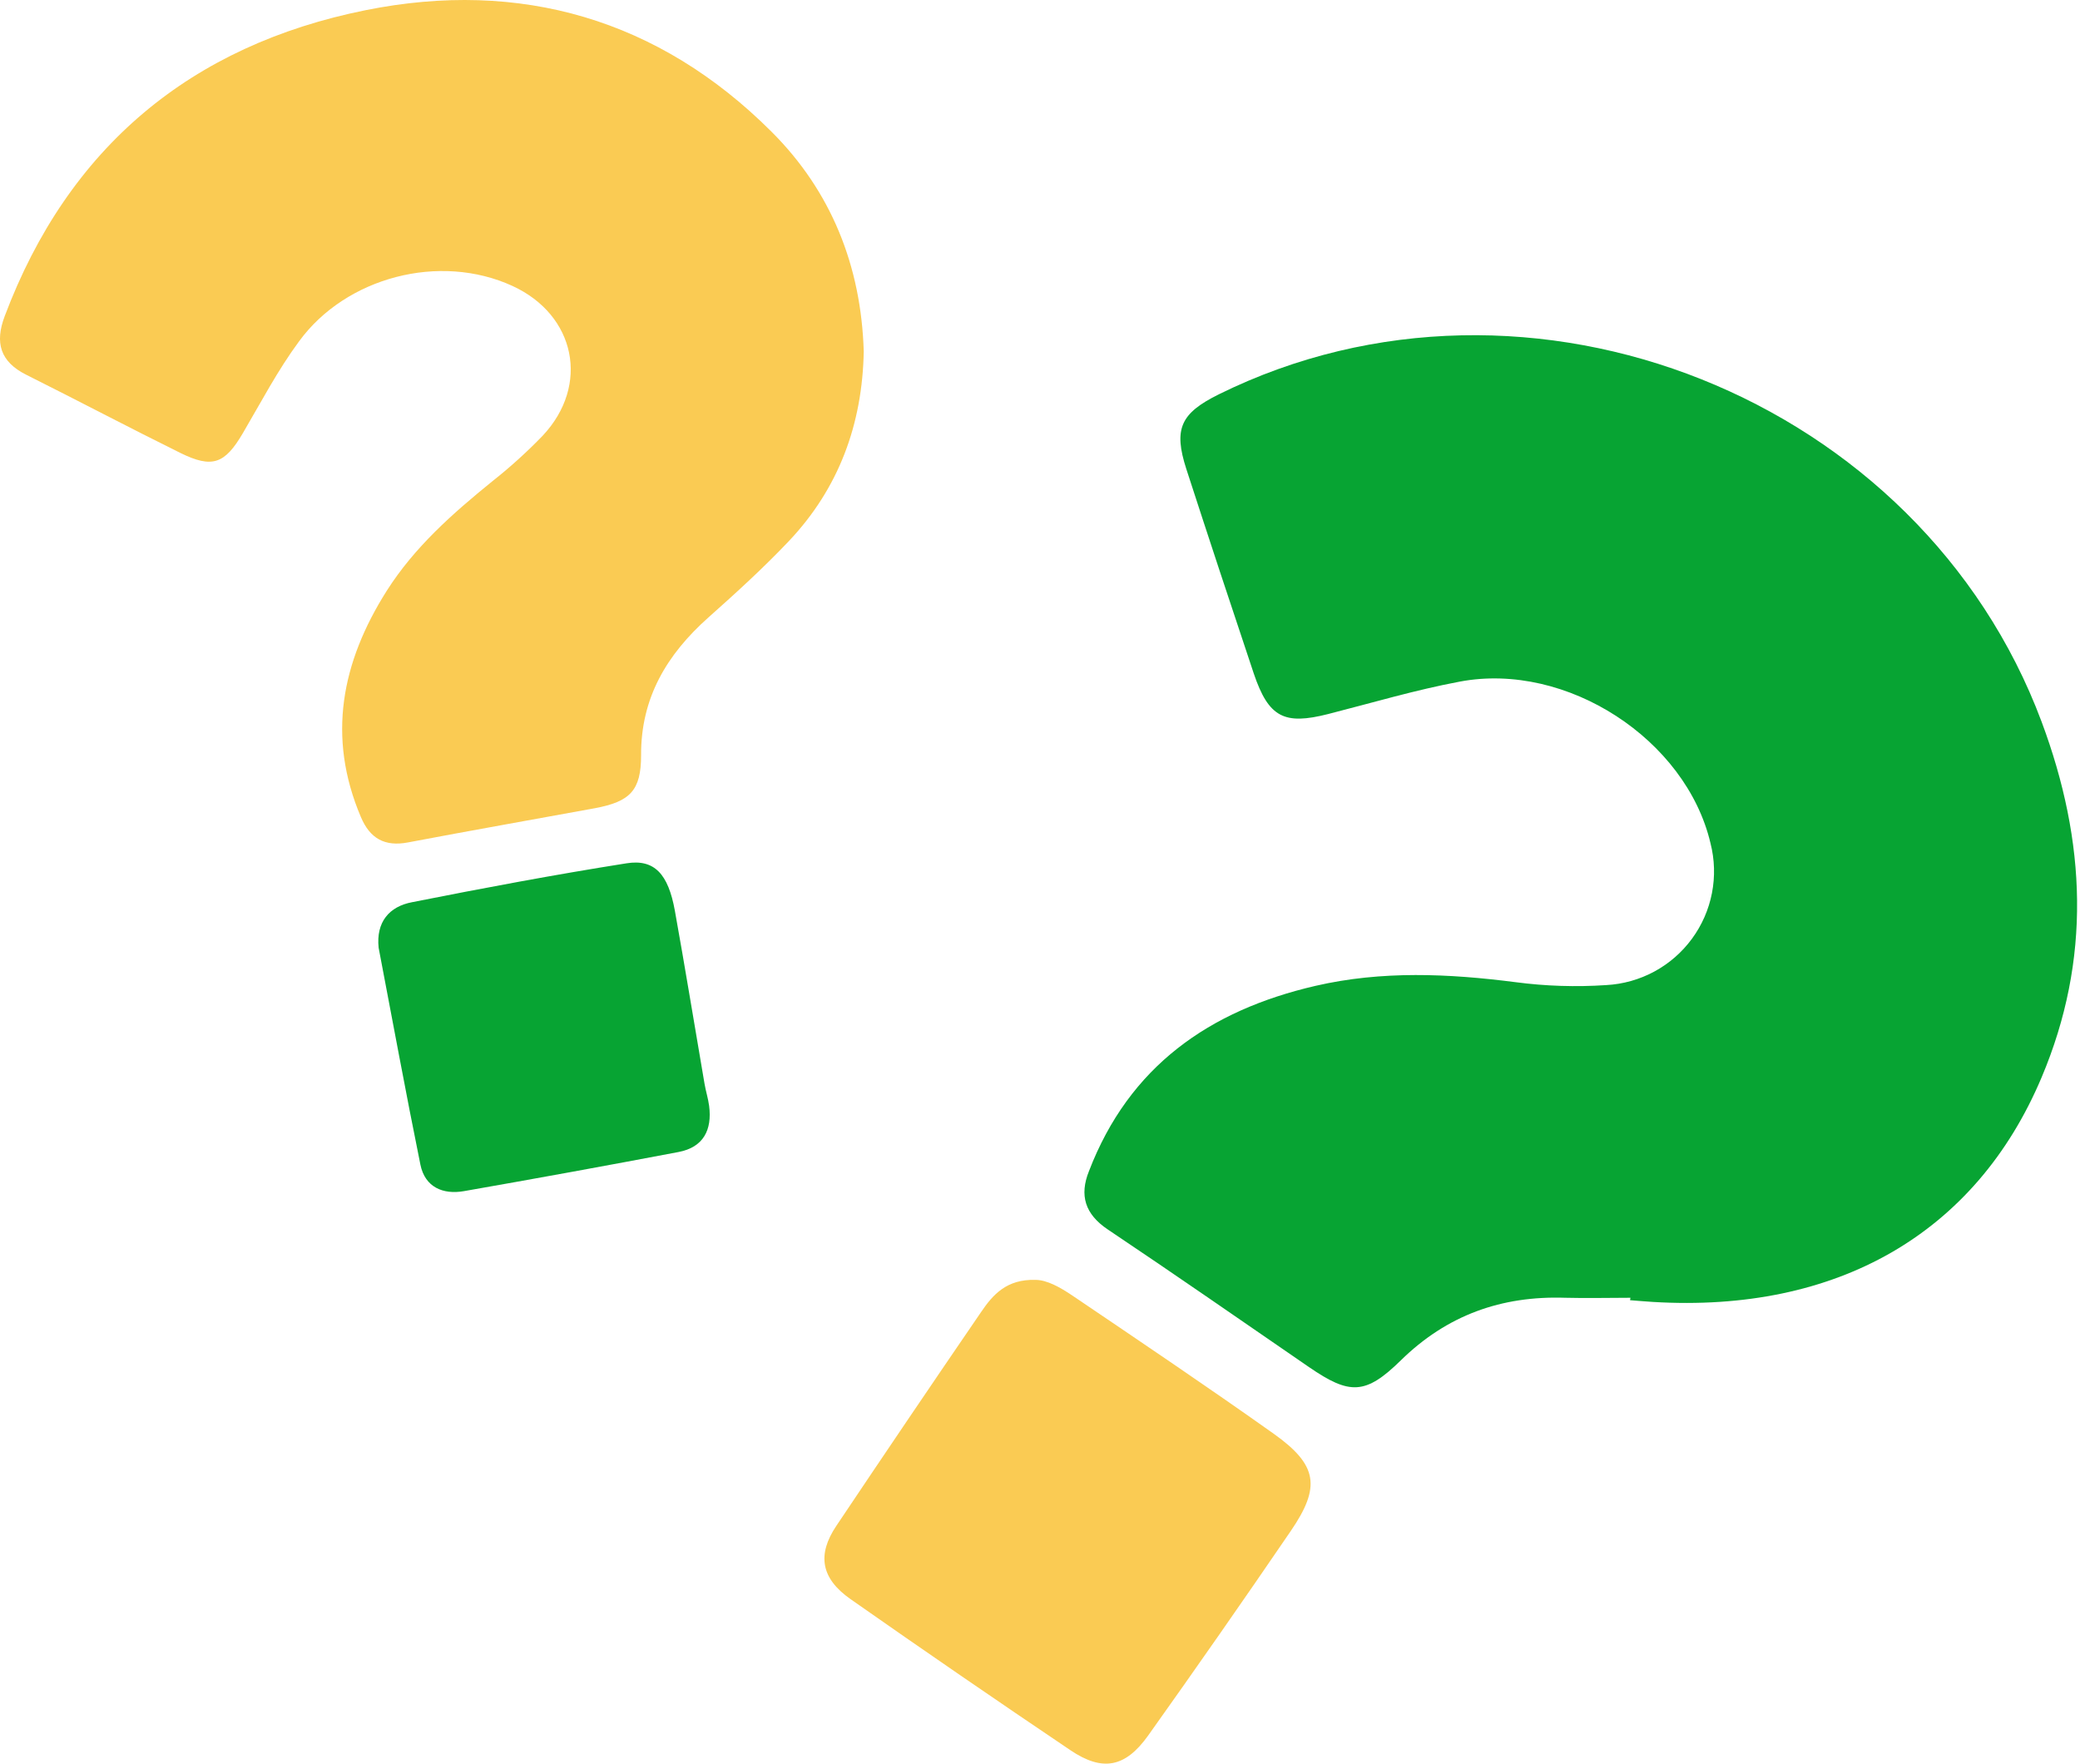<svg width="92" height="78" viewBox="0 0 92 78" fill="none" xmlns="http://www.w3.org/2000/svg">
<path d="M72.116 57.396C71.154 57.396 70.192 57.421 69.23 57.396C66.415 57.303 63.998 58.164 61.958 60.166C60.392 61.702 59.692 61.692 57.902 60.465C54.938 58.428 51.984 56.374 48.996 54.374C47.988 53.697 47.737 52.864 48.165 51.798C49.945 47.163 53.485 44.688 58.181 43.602C61.127 42.922 64.079 43.059 67.037 43.439C68.366 43.614 69.709 43.657 71.046 43.567C71.79 43.527 72.515 43.323 73.171 42.969C73.826 42.615 74.394 42.12 74.835 41.52C75.276 40.92 75.579 40.23 75.721 39.498C75.863 38.767 75.841 38.014 75.656 37.292C74.579 32.707 69.303 29.257 64.577 30.144C62.613 30.511 60.687 31.085 58.748 31.579C56.809 32.072 56.114 31.74 55.454 29.784C54.447 26.777 53.453 23.765 52.473 20.746C51.896 18.961 52.221 18.276 53.913 17.438C67.644 10.664 84.955 17.611 90.301 31.919C92.283 37.227 92.504 42.434 90.301 47.651C87.383 54.568 81.236 58.071 73.106 57.58C72.773 57.56 72.438 57.529 72.098 57.504L72.116 57.396Z" fill="#07A433"/>
<path d="M38.204 15.539C38.146 18.752 37.106 21.6 34.877 23.947C33.757 25.128 32.548 26.228 31.33 27.311C29.497 28.945 28.343 30.859 28.356 33.404C28.356 34.965 27.87 35.454 26.306 35.746C23.554 36.25 20.797 36.736 18.05 37.257C17.01 37.456 16.36 37.078 15.962 36.134C14.451 32.584 15.111 29.28 17.105 26.13C18.332 24.198 20.019 22.71 21.779 21.283C22.565 20.662 23.309 19.989 24.005 19.268C26.102 17.032 25.46 13.932 22.67 12.648C19.455 11.17 15.307 12.251 13.228 15.096C12.288 16.367 11.548 17.783 10.745 19.152C9.942 20.522 9.39 20.726 7.975 20.031C5.689 18.901 3.443 17.715 1.154 16.571C0.013 15.997 -0.239 15.161 0.209 13.98C3.022 6.509 8.451 2 16.179 0.449C23.018 -0.924 29.141 0.849 34.122 5.822C36.763 8.453 38.09 11.764 38.204 15.539Z" fill="#FACB53"/>
<path d="M45.8 56.605C46.304 56.605 46.888 56.93 47.439 57.303C50.416 59.317 53.407 61.332 56.336 63.409C58.285 64.796 58.428 65.758 57.091 67.712C55.016 70.751 52.912 73.768 50.778 76.765C49.771 78.172 48.764 78.366 47.339 77.402C44.079 75.206 40.839 72.98 37.619 70.724C36.312 69.807 36.133 68.765 36.99 67.486C39.106 64.326 41.239 61.176 43.388 58.036C43.914 57.26 44.521 56.568 45.8 56.605Z" fill="#FACB53"/>
<path d="M16.747 41.915C16.629 40.777 17.216 40.092 18.228 39.901C21.381 39.276 24.541 38.682 27.713 38.181C28.95 37.984 29.557 38.659 29.849 40.273C30.307 42.819 30.723 45.375 31.161 47.926C31.216 48.255 31.322 48.578 31.365 48.908C31.503 49.973 31.113 50.741 30.01 50.95C26.852 51.549 23.69 52.126 20.522 52.68C19.593 52.843 18.8 52.506 18.596 51.514C17.946 48.316 17.359 45.113 16.747 41.915Z" fill="#07A433"/>
</svg>
